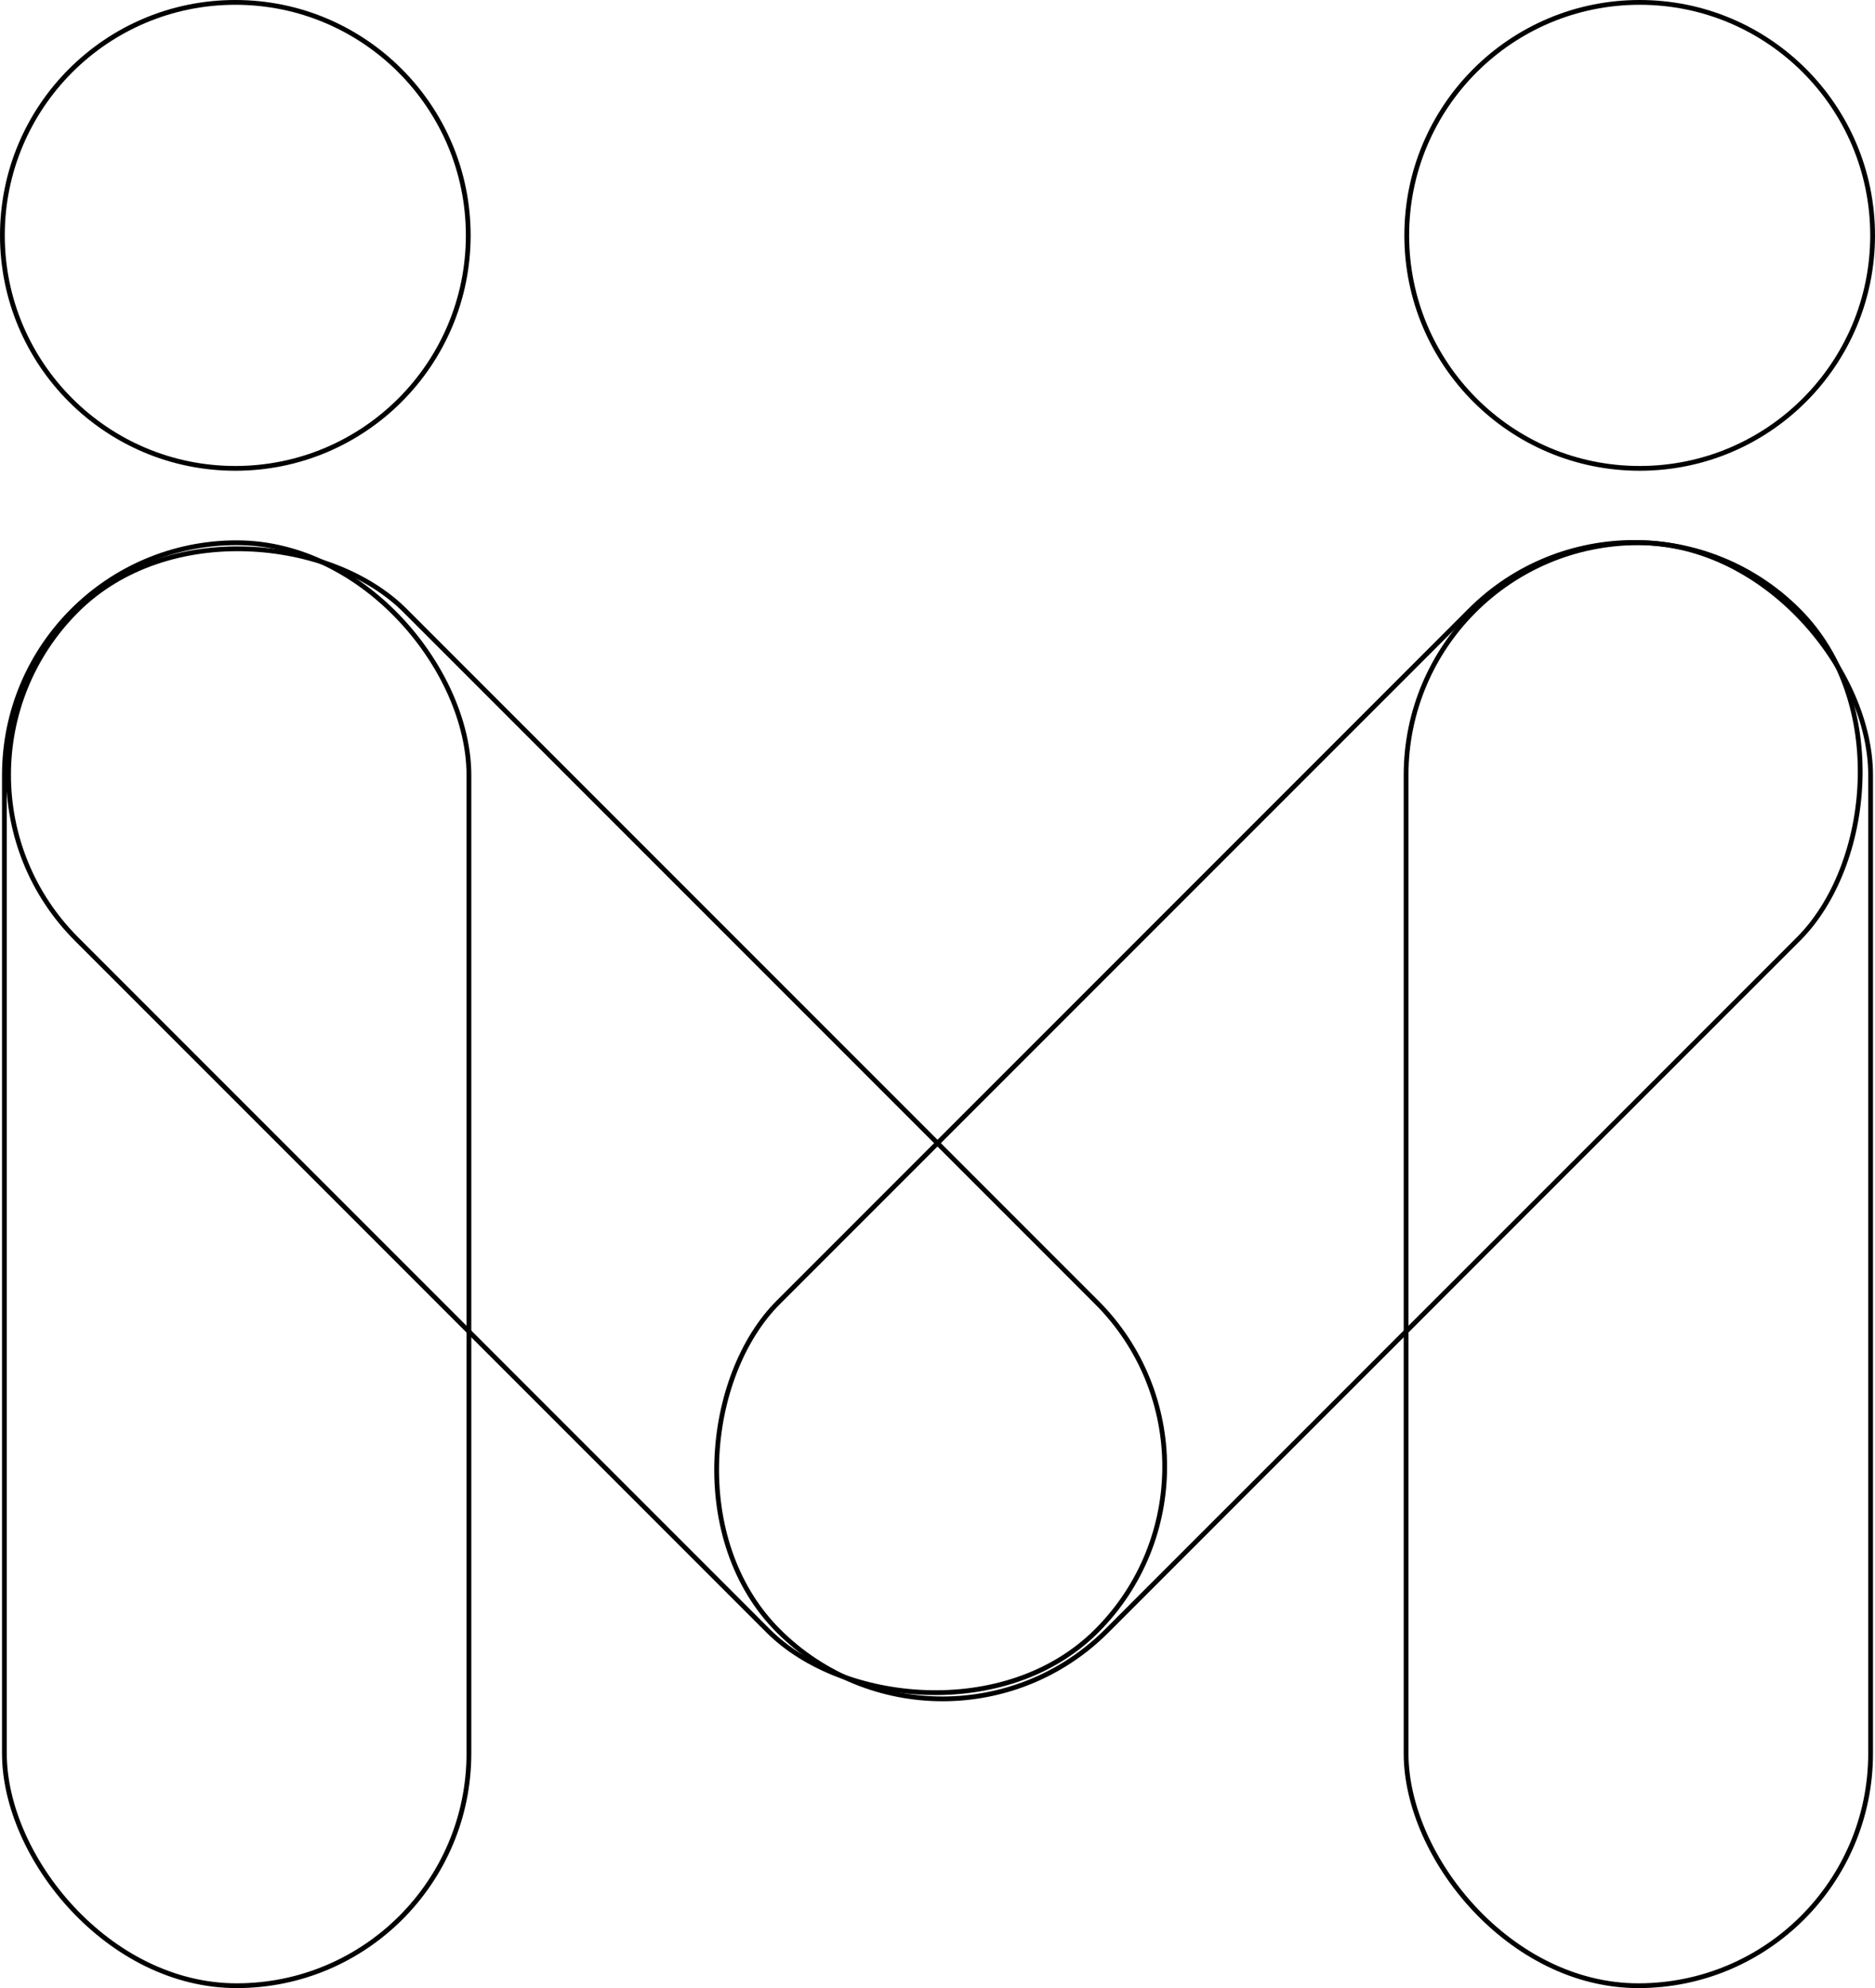 <?xml version="1.0" encoding="UTF-8"?>
<svg id="_레이어_2" data-name="레이어 2" xmlns="http://www.w3.org/2000/svg" viewBox="0 0 196.17 207.95">
  <defs>
    <style>
      .cls-1 {
        fill: none;
        stroke: #000;
        stroke-miterlimit: 10;
        stroke-width: .5px;
      }
    </style>
  </defs>
  <g id="_레이어_1-2" data-name="레이어 1">
    <g>
      <g>
        <g>
          <rect class="cls-1" x="147.1" y="56.77" width="48.6" height="150.93" rx="24.3" ry="24.3" transform="translate(342.81 264.47) rotate(-180)"/>
          <rect class="cls-1" x="110.49" y="41.76" width="48.6" height="150.93" rx="24.3" ry="24.3" transform="translate(147.22 295.42) rotate(-135)"/>
        </g>
        <g>
          <rect class="cls-1" x=".46" y="56.77" width="48.6" height="150.93" rx="24.3" ry="24.3"/>
          <rect class="cls-1" x="37.07" y="41.76" width="48.6" height="150.93" rx="24.3" ry="24.3" transform="translate(-64.91 77.73) rotate(-45)"/>
        </g>
      </g>
      <g>
        <circle class="cls-1" cx="24.62" cy="24.62" r="24.37"/>
        <circle class="cls-1" cx="171.55" cy="24.62" r="24.37"/>
      </g>
    </g>
  </g>
</svg>